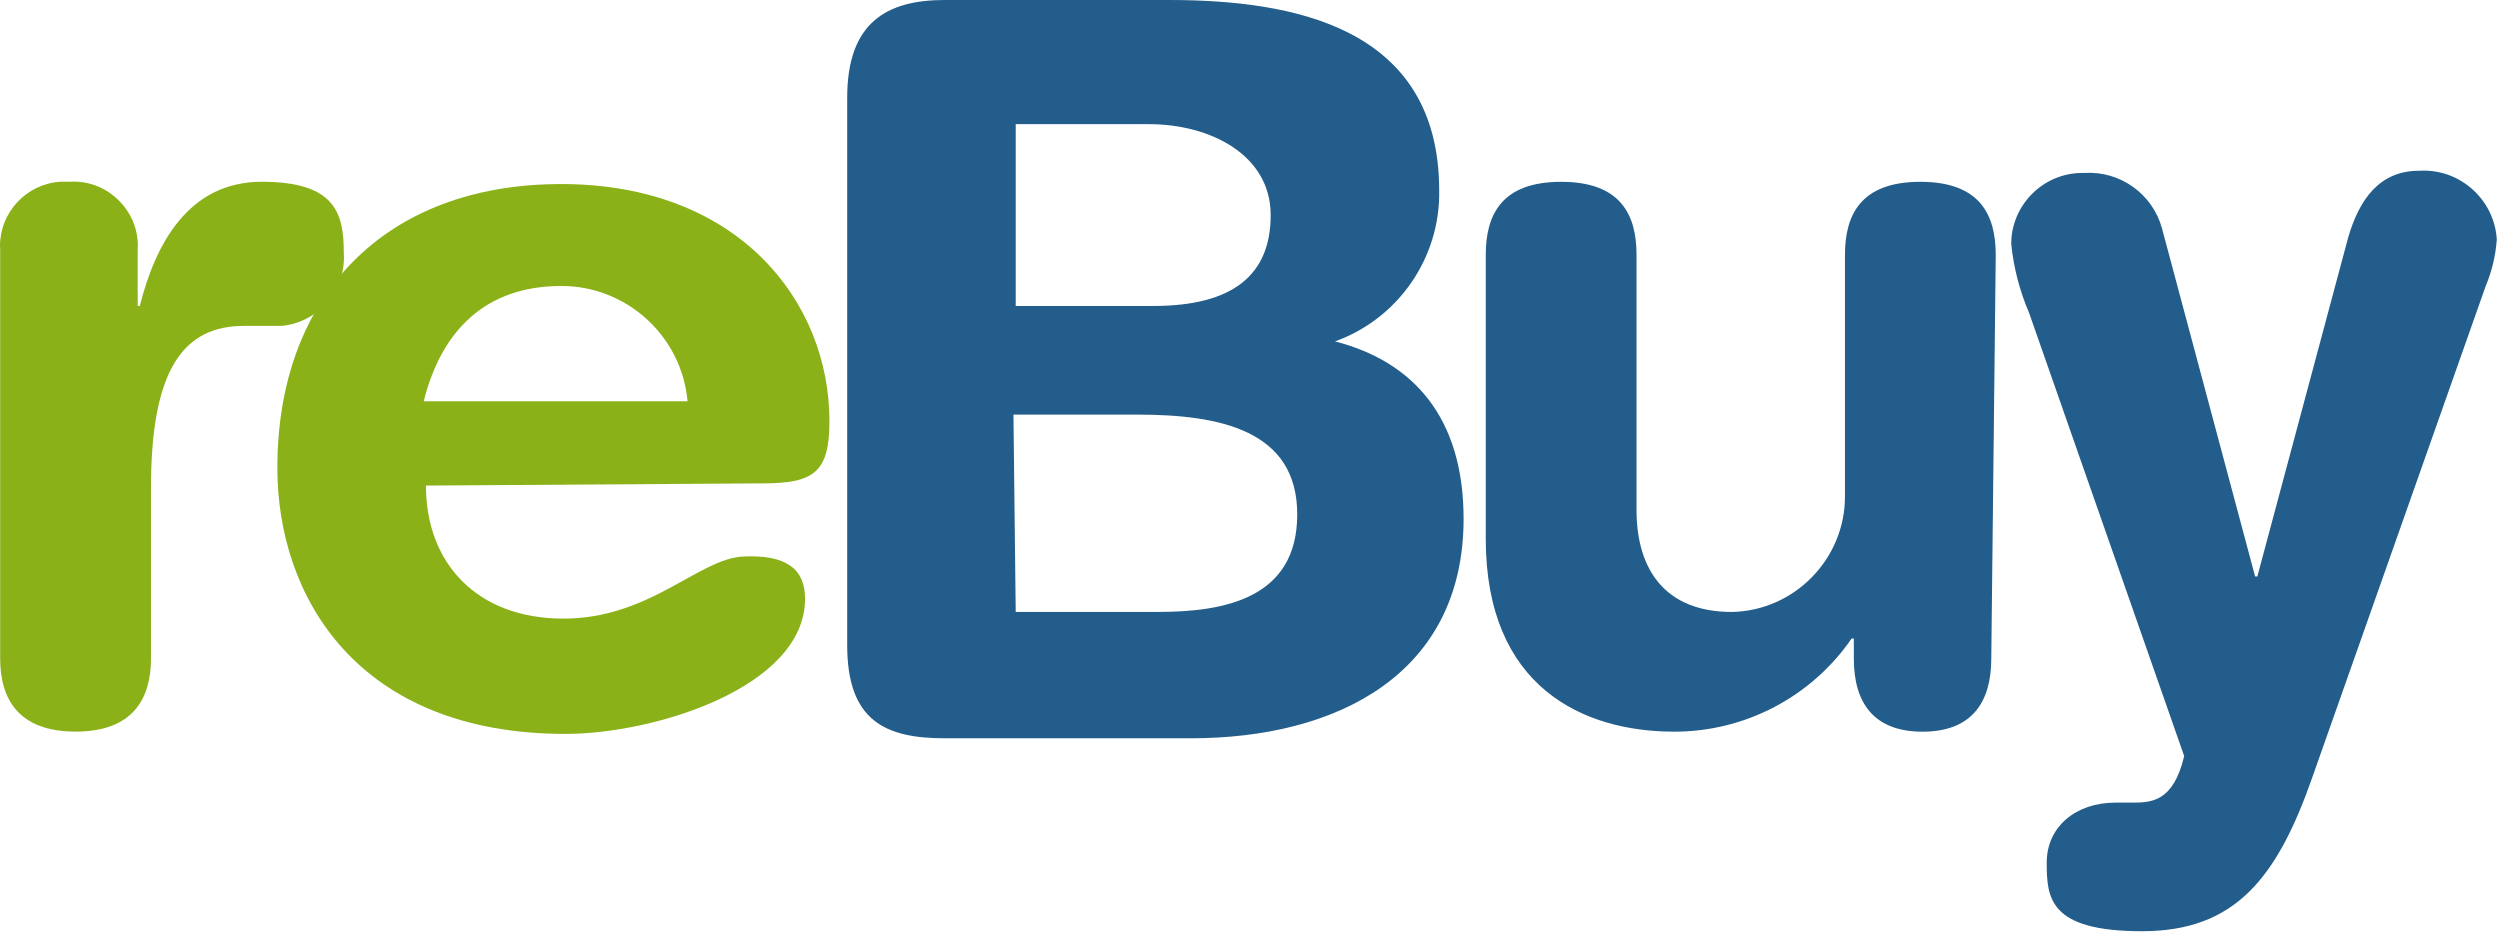 <?xml version="1.0" encoding="UTF-8" standalone="no"?>
<!DOCTYPE svg PUBLIC "-//W3C//DTD SVG 1.1//EN" "http://www.w3.org/Graphics/SVG/1.1/DTD/svg11.dtd">
<svg width="100%" height="100%" viewBox="0 0 709 265" version="1.1" xmlns="http://www.w3.org/2000/svg" xmlns:xlink="http://www.w3.org/1999/xlink" xml:space="preserve" xmlns:serif="http://www.serif.com/" style="fill-rule:evenodd;clip-rule:evenodd;stroke-linejoin:round;stroke-miterlimit:2;">
    <g transform="matrix(1,0,0,1,-145.942,-367.948)">
        <g transform="matrix(4.401,0,0,4.401,145.989,383.409)">
            <path d="M0,12.632C-0.007,12.533 -0.011,12.434 -0.011,12.334C-0.011,10.164 1.695,8.342 3.861,8.2L4.433,8.2C4.532,8.193 4.631,8.189 4.73,8.189C7.002,8.189 8.873,10.06 8.873,12.332C8.873,12.431 8.869,12.53 8.862,12.629L8.862,16.2L9,16.2C10,12.2 12.143,8.2 16.858,8.2C21.573,8.2 22.144,10.2 22.144,12.772C22.309,15.153 20.52,17.261 18.144,17.487L15.719,17.487C11.861,17.487 9.719,20.202 9.719,27.917L9.719,38.917C9.719,41.489 8.576,43.632 4.861,43.632C1.146,43.632 -0,41.493 -0,38.921L0,12.632Z" style="fill:rgb(139,177,25);fill-rule:nonzero;"/>
        </g>
        <g transform="matrix(4.401,0,0,4.401,169.593,383.612)">
            <path d="M22.073,27.731C22.073,32.731 25.359,36.304 30.931,36.304C36.503,36.304 39.646,32.446 42.504,32.304C45.362,32.162 46.504,33.161 46.504,35.019C46.504,40.734 36.788,43.734 31.073,43.734C17.643,43.734 12.499,34.876 12.499,26.589C12.499,15.589 19.357,8.301 30.787,8.301C42.217,8.301 48.075,15.873 48.075,23.589C48.075,26.875 47.075,27.589 43.789,27.589L22.073,27.731ZM38.932,22.3C38.563,18.106 34.999,14.854 30.788,14.87C25.93,14.87 23.073,17.727 21.93,22.3L38.932,22.3Z" style="fill:rgb(139,177,25);fill-rule:nonzero;"/>
        </g>
        <g transform="matrix(4.401,0,0,4.401,218.09,367.948)">
            <path d="M38.2,41.577L38.2,6.287C38.2,1.429 40.772,-0 44.487,-0L58.917,-0C66.917,-0 76.348,1.715 76.348,12.287C76.419,16.617 73.709,20.537 69.633,22C74.633,23.286 77.92,26.858 77.92,33.43C77.92,43.43 69.776,47.575 60.346,47.575L44.487,47.575C40.629,47.575 38.2,46.432 38.2,41.575L38.2,41.577ZM49.059,19.717L57.917,19.717C63.061,19.717 65.489,17.717 65.489,13.859C65.489,10.001 61.632,8 57.631,8L49.059,8L49.059,19.717ZM49.059,39.434L58.2,39.434C62.486,39.434 67.2,38.577 67.2,33.147C67.2,27.717 62.2,26.718 56.913,26.718L48.913,26.718L49.059,39.434Z" style="fill:rgb(34,93,139);fill-rule:nonzero;"/>
        </g>
        <g transform="matrix(4.401,0,0,4.401,272.436,383.423)">
            <path d="M99.576,38.918C99.576,41.776 98.29,43.633 95.147,43.633C92.004,43.633 90.718,41.776 90.718,38.918L90.718,37.632L90.575,37.632C87.988,41.389 83.707,43.637 79.145,43.632C73.287,43.633 67,40.776 67,31.2L67,12.915C67,10.343 68,8.2 71.858,8.2C75.716,8.2 76.716,10.343 76.716,12.915L76.716,29.346C76.716,33.204 78.573,35.918 82.86,35.918C86.882,35.841 90.148,32.511 90.147,28.488L90.147,12.915C90.147,10.343 91.147,8.2 95.005,8.2C98.863,8.2 99.863,10.343 99.863,12.915L99.576,38.918Z" style="fill:rgb(34,93,139);fill-rule:nonzero;"/>
        </g>
        <g transform="matrix(4.401,0,0,4.401,317.157,382.468)">
            <path d="M106.416,33.849L106.559,33.849L112.417,11.989C113.131,9.56 114.417,7.703 116.989,7.703C117.087,7.697 117.184,7.694 117.282,7.694C119.764,7.694 121.843,9.654 121.989,12.132C121.917,13.164 121.676,14.178 121.275,15.132L110.131,46.708C107.845,53.28 105.131,56.708 99.131,56.708C93.131,56.708 92.987,54.565 92.987,52.279C92.987,49.993 94.844,48.421 97.416,48.421L98.416,48.421C99.702,48.421 101.131,48.421 101.845,45.421L91.845,16.846C91.239,15.437 90.853,13.944 90.7,12.418C90.7,9.91 92.764,7.846 95.272,7.846L95.415,7.846C97.71,7.698 99.811,9.199 100.415,11.418L106.416,33.849Z" style="fill:rgb(34,93,139);fill-rule:nonzero;"/>
        </g>
    </g>
</svg>
